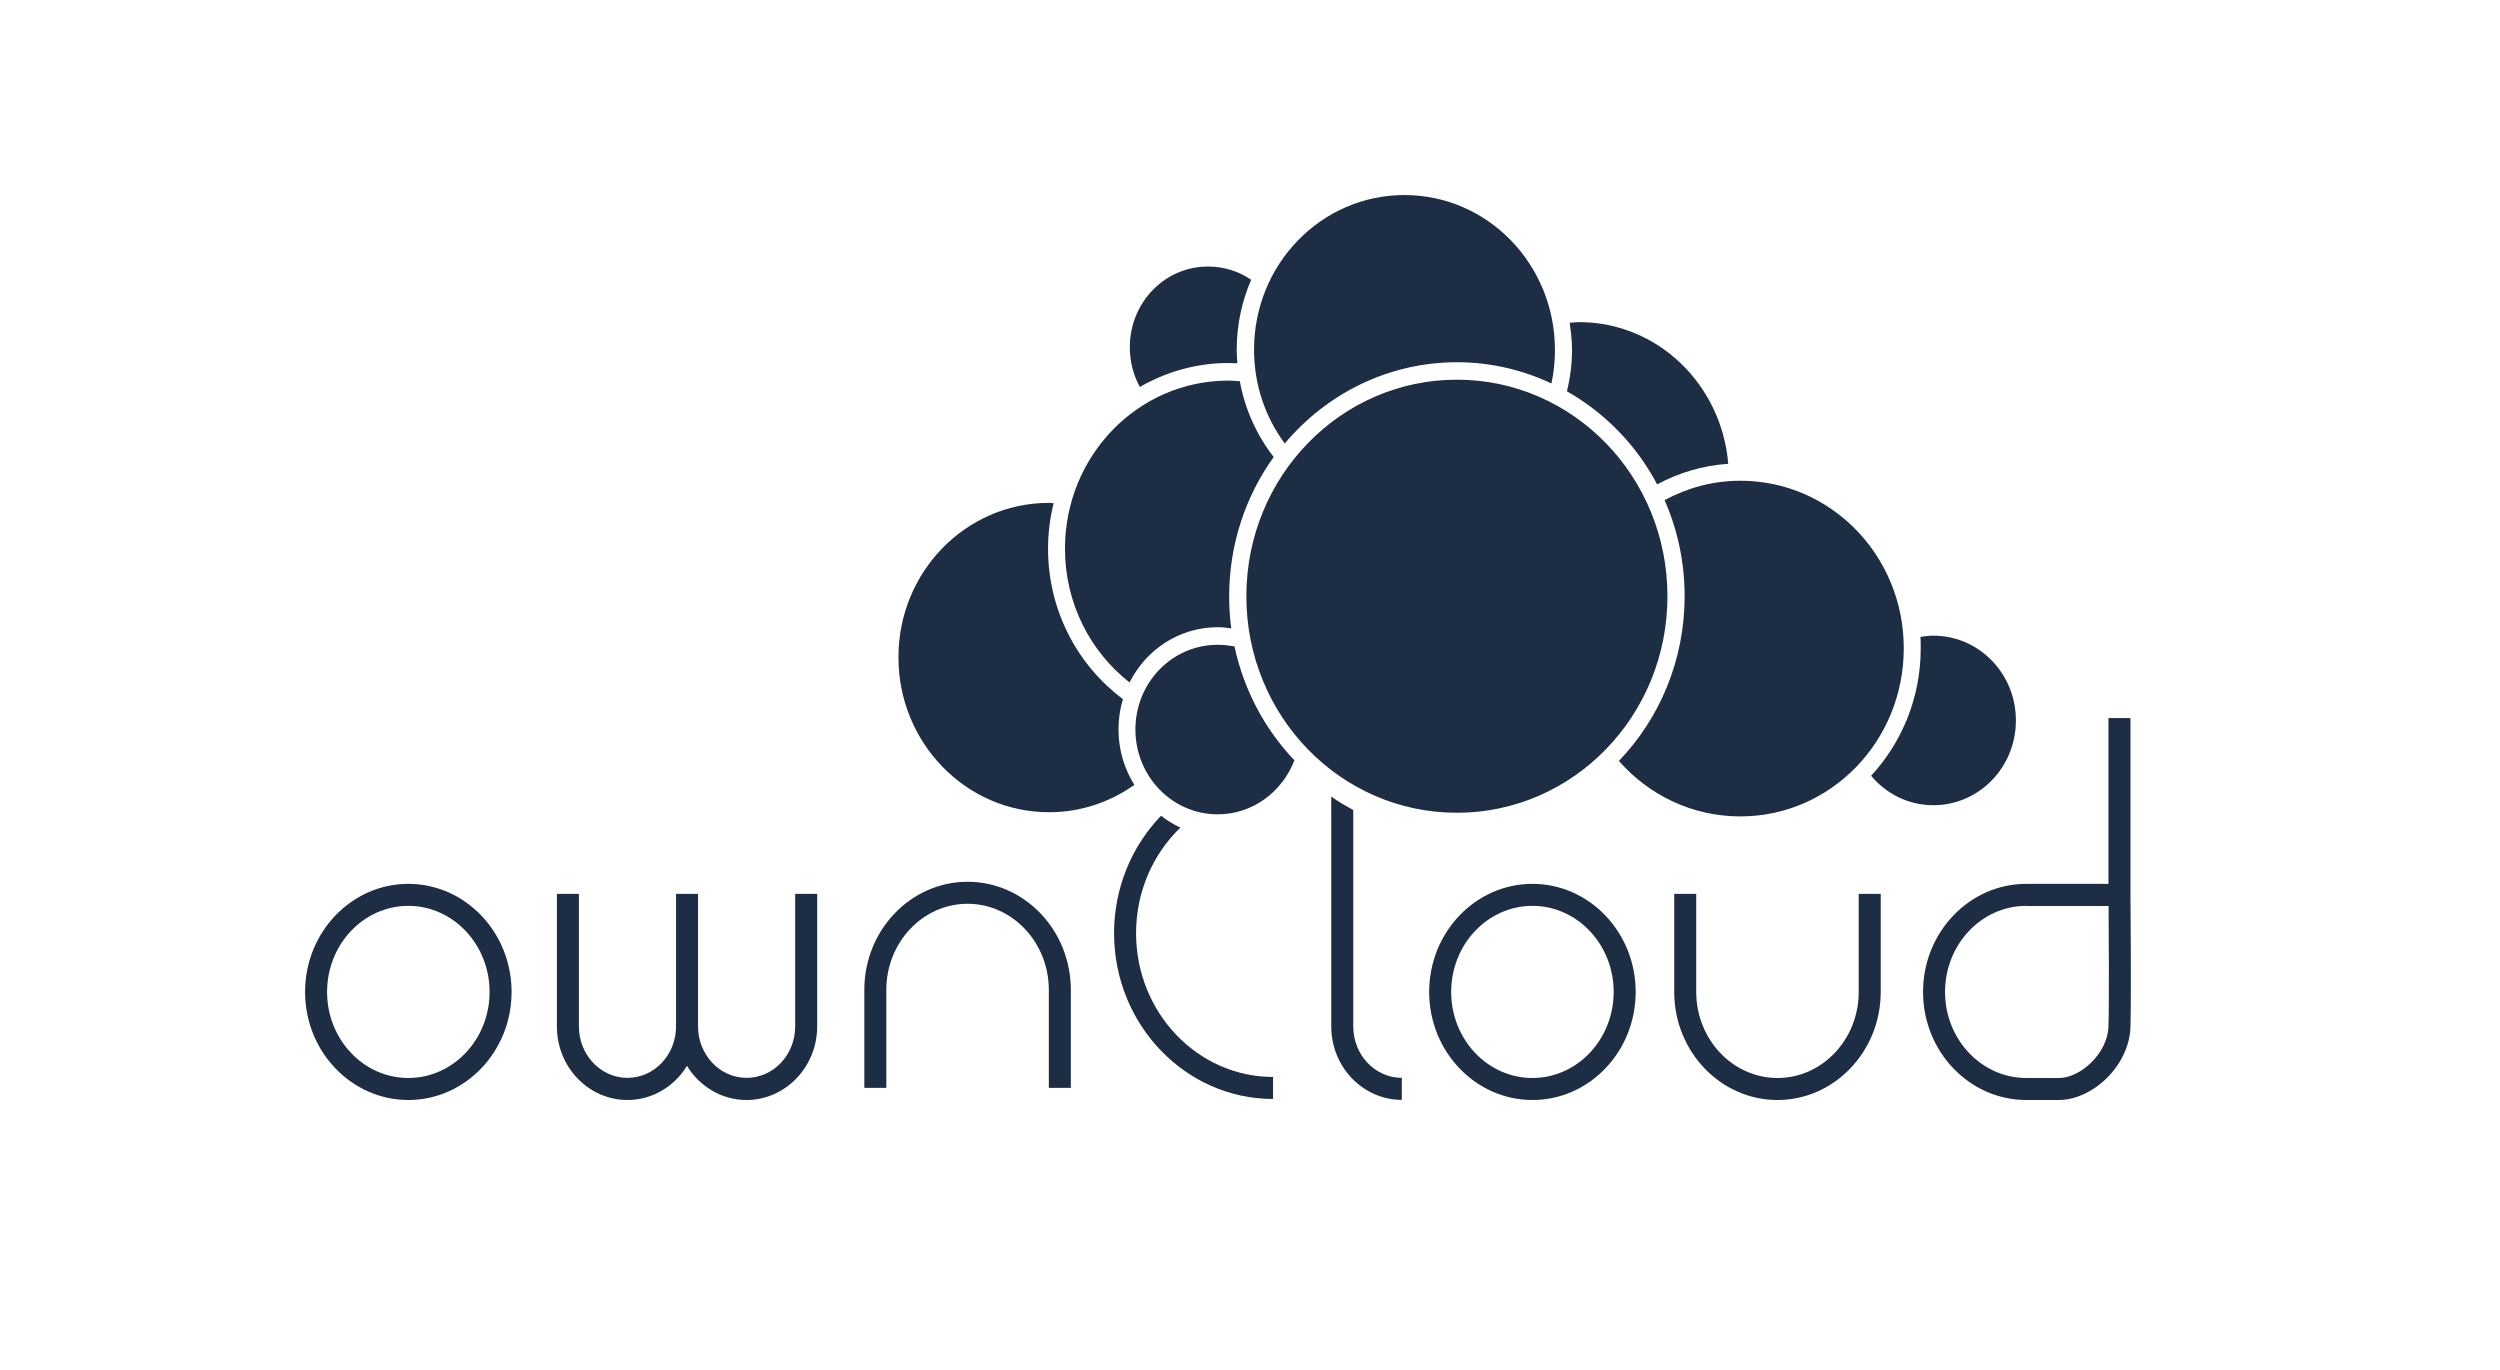 <?xml version="1.0" encoding="utf-8"?>
<!-- Generator: Adobe Illustrator 21.1.0, SVG Export Plug-In . SVG Version: 6.00 Build 0)  -->
<svg version="1.1" id="Ebene_1" xmlns="http://www.w3.org/2000/svg" xmlns:xlink="http://www.w3.org/1999/xlink" x="0px" y="0px"
	 viewBox="0 0 1920 1052" style="enable-background:new 0 0 1920 1052;" xml:space="preserve">
<style type="text/css">
	.st0{fill:#1D2D44;}
</style>
<g id="Typo">
	<path class="st0" d="M1581.3,844.8h-25.1c-43.7,0-79.3-37.2-79.3-83s35.6-83,79.3-83h63.1V551.5h16.9v135.7c0,3.6,0.7,75.8,0,101.4
		c-0.4,14.1-7.1,28.5-18.3,39.5C1607.3,838.5,1593.6,844.8,1581.3,844.8z M1556.2,695.7c-34.4,0-62.4,29.6-62.4,66.1
		s28,66.1,62.4,66.1h25.1c16.3,0,37.4-18.7,38-39.7c0.6-20.3,0.2-72,0.1-92.4H1556.2z"/>
	<path class="st0" d="M1365.1,844.8c-43.7,0-79.3-37.2-79.3-83v-75.3h16.9v75.3c0,36.4,28,66.1,62.4,66.1s62.4-29.6,62.4-66.1v-75.3
		h16.9v75.3C1444.4,807.5,1408.8,844.8,1365.1,844.8z"/>
	<path class="st0" d="M1039.3,788.3V622.1c-5.8-3.1-11.5-6.5-16.9-10.3v176.5c0,31.1,24.3,56.4,54.2,56.4v-16.9
		C1056,827.8,1039.3,810.1,1039.3,788.3z"/>
	<path class="st0" d="M872.5,716.7c0-32,13.1-60.9,34-81.1c-5.2-2.4-10.2-5.5-14.8-9.1c-22.3,23.1-36.1,55-36.1,90.2
		c0,70.2,54.8,127.3,122.1,127.3v-16.9C919.7,827.1,872.5,777.6,872.5,716.7z"/>
	<path class="st0" d="M1176.9,844.8c-43.7,0-79.3-37.2-79.3-83s35.6-83,79.3-83s79.3,37.2,79.3,83S1220.7,844.8,1176.9,844.8z
		 M1176.9,695.7c-34.4,0-62.4,29.6-62.4,66.1s28,66.1,62.4,66.1s62.4-29.6,62.4-66.1S1211.3,695.7,1176.9,695.7z"/>
	<path class="st0" d="M822.4,835.5h-16.9v-75.3c0-36.4-28-66.1-62.4-66.1s-62.4,29.6-62.4,66.1v75.3h-16.9v-75.3
		c0-45.8,35.6-83,79.3-83s79.3,37.2,79.3,83V835.5z"/>
	<path class="st0" d="M573.3,844.8c-19.2,0-36.1-10.5-45.7-26.2c-9.6,15.7-26.5,26.2-45.7,26.2c-29.9,0-54.2-25.3-54.2-56.4V686.5
		h16.9v101.8c0,21.8,16.7,39.5,37.3,39.5s37.3-17.7,37.3-39.5V686.5h16.9v101.8c0,21.8,16.7,39.5,37.3,39.5s37.3-17.7,37.3-39.5
		V686.5h16.9v101.8C627.6,819.4,603.2,844.8,573.3,844.8z"/>
	<path class="st0" d="M313.6,844.8c-43.7,0-79.3-37.2-79.3-83s35.6-83,79.3-83s79.3,37.2,79.3,83S357.3,844.8,313.6,844.8z
		 M313.6,695.7c-34.4,0-62.4,29.6-62.4,66.1s28,66.1,62.4,66.1s62.4-29.6,62.4-66.1S348,695.7,313.6,695.7z"/>
</g>
<path id="Cloud" class="st0" d="M1078.6,149.8c-63.9,0-115.5,53.1-115.5,118.8c0,27.1,8.8,52,23.6,72
	c32.1-38.2,79.4-62.4,132.3-62.4c25.9,0,50.4,5.9,72.5,16.3c1.8-8.3,2.7-17,2.7-25.9C1194.1,202.9,1142.5,149.8,1078.6,149.8
	L1078.6,149.8z M927.7,204.7c-33.3,0-60,27.7-60,62c0,11.1,2.8,21.5,7.7,30.5c20.1-11.6,43.3-18.4,67.9-18.4c2.4,0,4.7,0.1,7,0.2
	c-0.3-3.5-0.5-6.9-0.5-10.5c0-19.1,4-37.2,11.1-53.6C951.5,208.4,940.1,204.7,927.7,204.7L927.7,204.7z M1212.7,247.4
	c-2.5,0-4.8,0.3-7.2,0.5c1,6.8,1.8,13.6,1.8,20.7c0,11-1.4,21.7-3.9,31.9c29.2,16.6,53.4,41.4,69.3,71.5c16.5-8.9,35-14.5,54.6-15.8
	C1322.2,295.3,1273.2,247.4,1212.7,247.4L1212.7,247.4z M1118.9,291.6c-89.4,0-161.7,74.4-161.7,166.3c0,92,72.3,166.3,161.7,166.3
	s161.7-74.4,161.7-166.3C1280.6,366,1208.3,291.6,1118.9,291.6z M943.4,292.3c-69.4,0-125.5,57.7-125.5,129.1
	c0,42,19.5,79.2,49.6,102.7c12.7-25.2,38.2-42.4,67.7-42.4c3.6,0,7,0.4,10.4,0.9c-1.1-8.1-1.6-16.3-1.6-24.7
	c0-40,12.7-77,34.2-106.9c-12.9-16.6-22.1-36.5-26-58.2C949.3,292.6,946.3,292.3,943.4,292.3L943.4,292.3z M1336.6,369.2
	c-21.1,0-40.8,5.5-58.2,14.9c9.9,22.5,15.4,47.5,15.4,73.8c0,49.3-19.3,94-50.5,126.5c23,26.2,56.3,42.6,93.3,42.6
	c69.4,0,125.5-57.7,125.5-129.1S1405.9,369.2,1336.6,369.2L1336.6,369.2z M805.7,386.2c-63.9,0-115.7,52.9-115.7,118.6
	s51.8,119,115.7,119c24.3,0,46.8-7.8,65.5-21c-7.7-12.3-12.2-27-12.2-42.6c0-8.1,1.2-15.9,3.4-23.3c-34.8-25.9-57.5-68-57.5-115.5
	c0-12.1,1.5-23.7,4.3-34.9C807.9,386.4,806.8,386.2,805.7,386.2L805.7,386.2z M1484.9,488.2c-3.4,0-6.7,0.4-10,0.9
	c0.2,3,0.2,5.8,0.2,8.9c0,37.9-14.5,72.3-38.1,97.8c11.6,13.8,28.6,22.6,47.8,22.6c35,0,63.4-29,63.4-65
	C1548.3,517.4,1519.9,488.2,1484.9,488.2L1484.9,488.2z M935.2,495.2c-35,0-63.2,29-63.2,65c0,36,28.2,65.2,63.2,65.2
	c26.8,0,49.6-17.2,58.9-41.5c-22.6-23.7-38.8-53.8-46-87.4C943.9,495.7,939.7,495.2,935.2,495.2L935.2,495.2z"/>
</svg>
